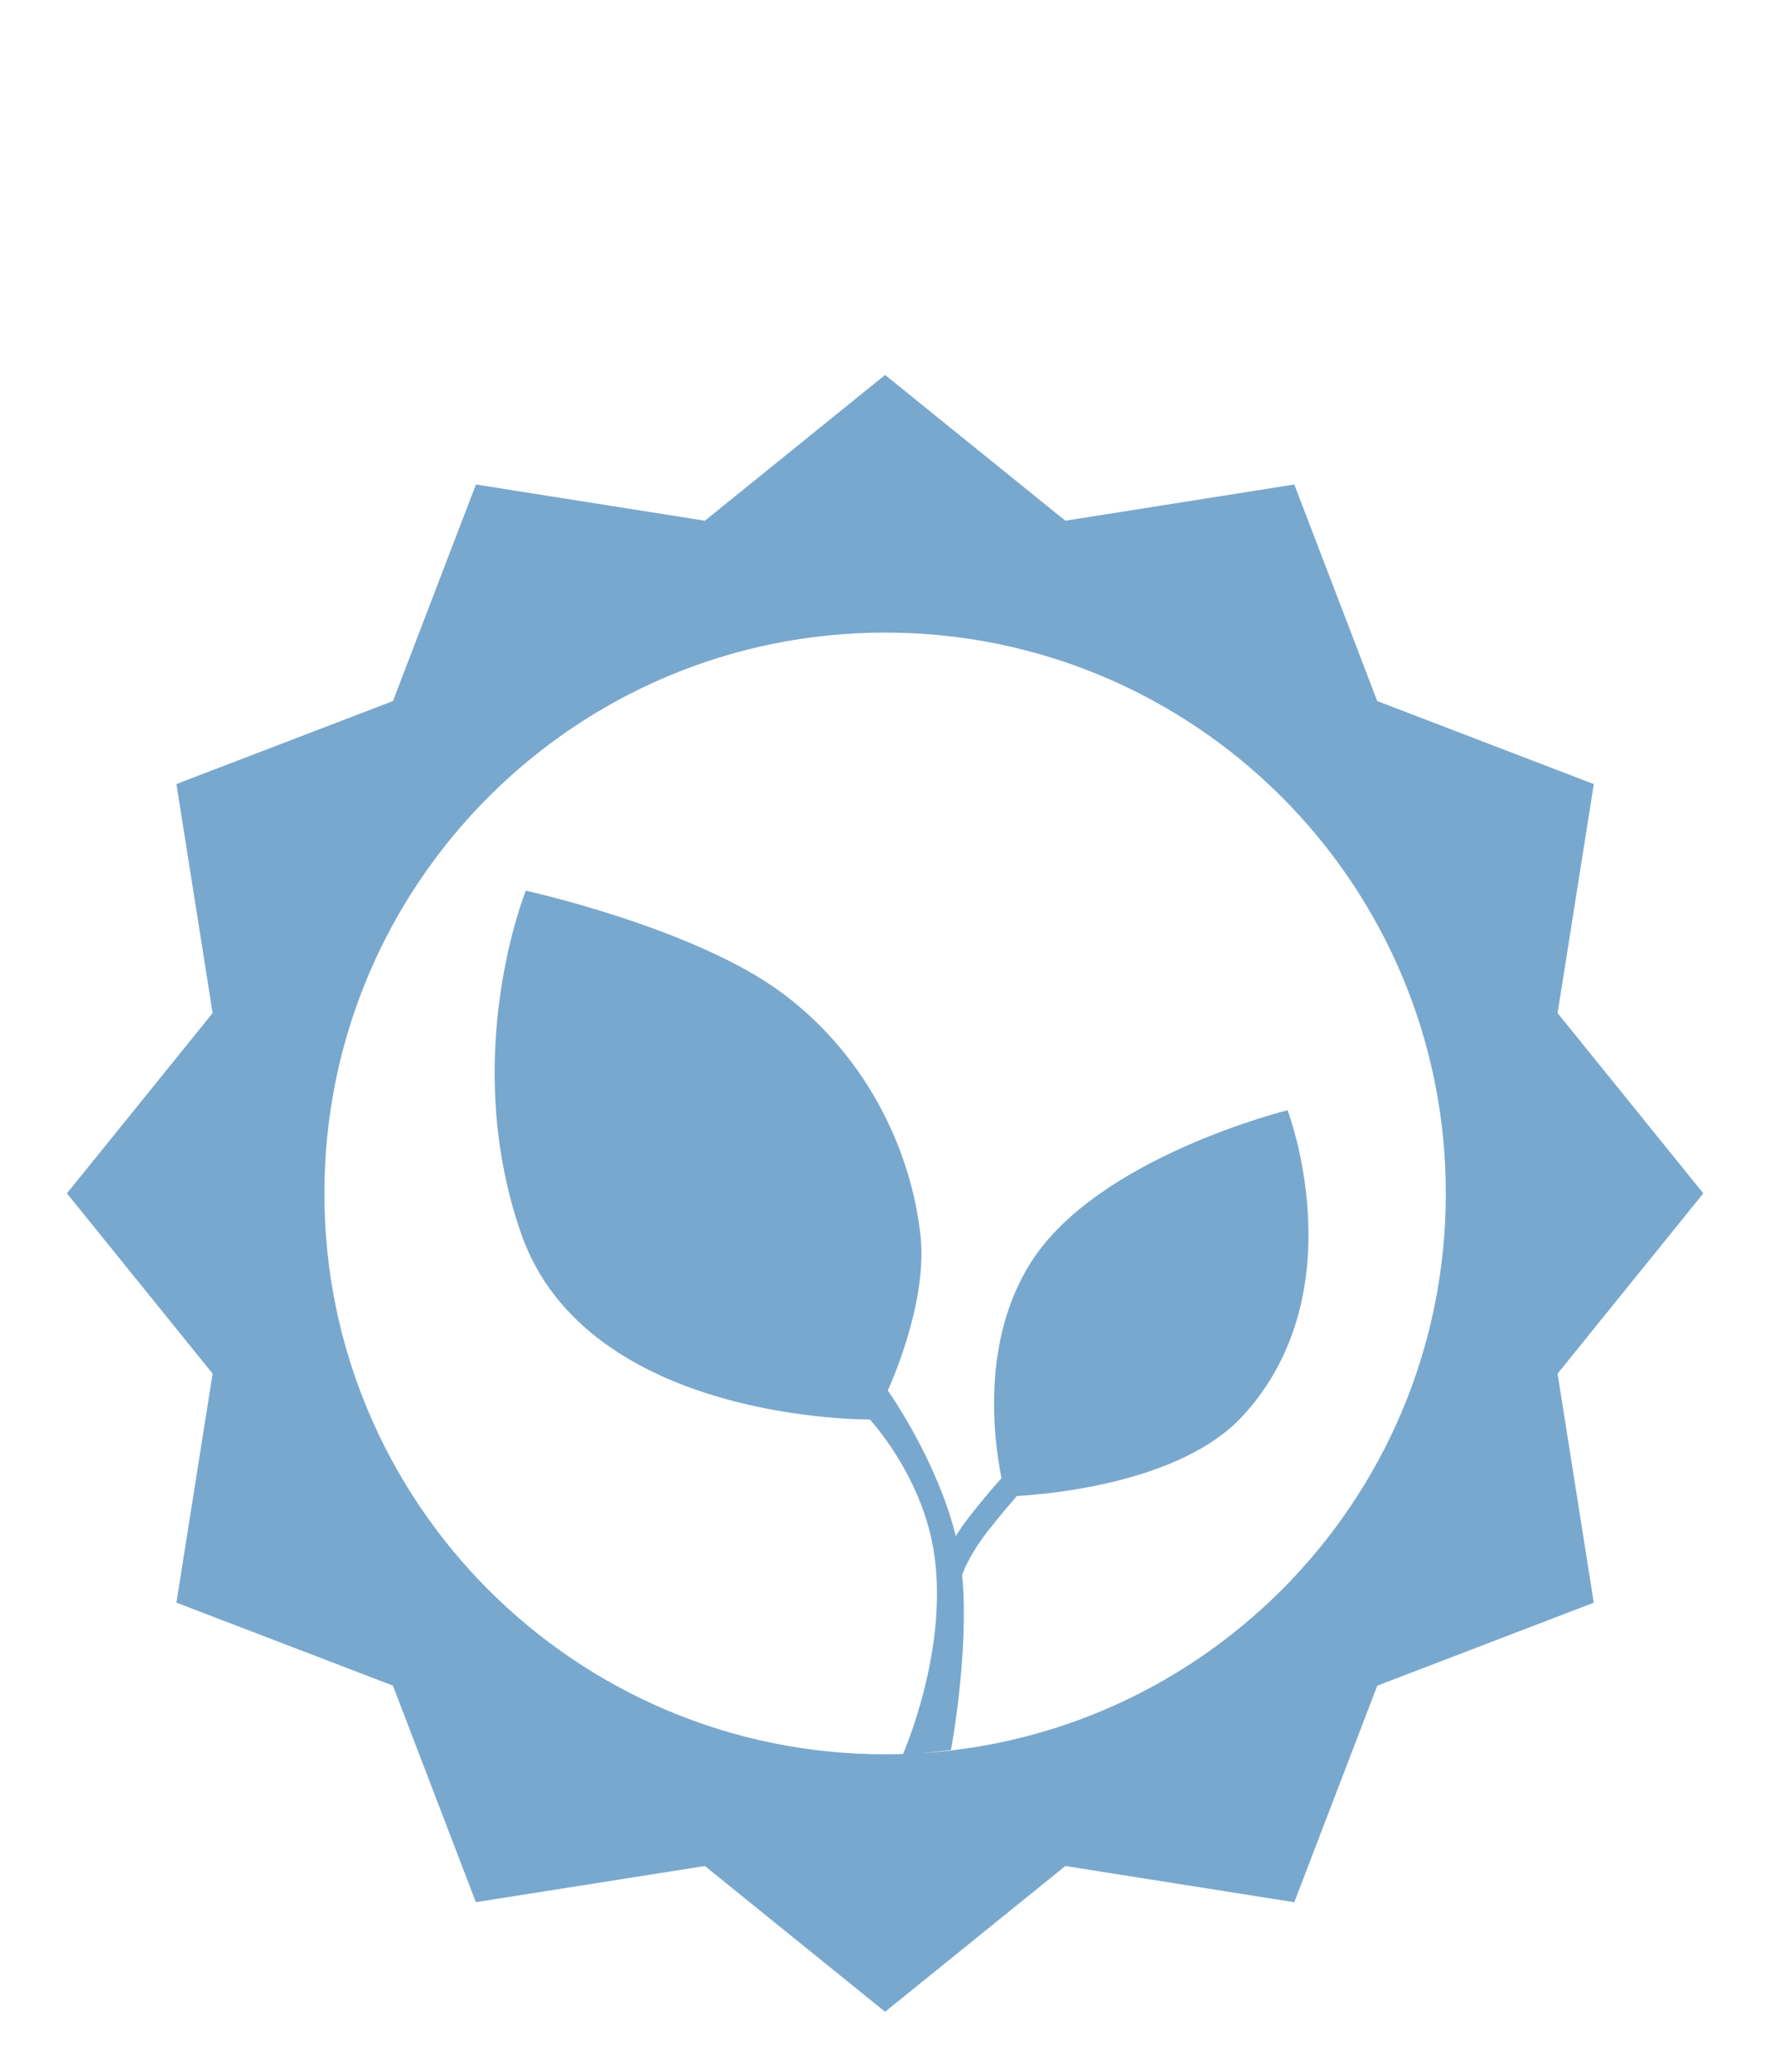 <?xml version="1.0" encoding="utf-8"?>
<!-- Generator: Adobe Illustrator 24.0.1, SVG Export Plug-In . SVG Version: 6.00 Build 0)  -->
<!DOCTYPE svg PUBLIC "-//W3C//DTD SVG 1.1//EN" "http://www.w3.org/Graphics/SVG/1.1/DTD/svg11.dtd">
<svg version="1.1" id="Ebene_1" xmlns:x="http://ns.adobe.com/Extensibility/1.0/" xmlns:i="http://ns.adobe.com/AdobeIllustrator/10.0/" xmlns:graph="http://ns.adobe.com/Graphs/1.0/"
	 xmlns="http://www.w3.org/2000/svg" xmlns:xlink="http://www.w3.org/1999/xlink" x="0px" y="0px" viewBox="0 0 64.417 75"
	 style="enable-background:new 0 0 64.417 75;" xml:space="preserve">
<style type="text/css">
	.st0{fill:#79A8CE;}
</style>
<g>
	<path class="st0" d="M32.049,63.507c-11.213,0-20.303-9.093-20.303-20.304c0-11.214,9.09-20.303,20.303-20.303
		s20.304,9.089,20.304,20.303C52.353,54.415,43.262,63.507,32.049,63.507 M61.676,43.2l-5.276-6.526l1.311-8.29
		l-7.841-3.005l-3.004-7.84l-8.29,1.311l-6.527-5.277l-6.526,5.277l-8.29-1.311l-3.004,7.839l-7.841,3.004l1.311,8.292l-5.276,6.526
		l5.276,6.526l-1.311,8.29l7.839,3.004l3.004,7.839l8.292-1.309l6.526,5.277l6.527-5.277l8.29,1.311l3.004-7.839l7.84-3.004
		l-1.311-8.292L61.676,43.2z"/>
	<path class="st0" d="M46.623,40.191c0,0-6.84,1.682-9.275,5.478c-1.82,2.836-1.375,6.392-1.085,7.841
		c-0.252,0.279-0.64,0.727-1.144,1.369c-0.206,0.263-0.371,0.505-0.511,0.727c-0.673-2.747-2.462-5.272-2.462-5.272
		s1.448-3.086,1.188-5.57c-0.307-2.941-1.822-6.422-4.984-8.796c-3.163-2.372-9.309-3.725-9.309-3.725s-2.421,5.94-0.175,12.404
		c2.385,6.858,12.628,6.738,12.628,6.738s1.831,1.951,2.299,4.665c0.625,3.597-1.118,7.502-1.118,7.502l1.759-0.2
		c0,0,0.667-3.538,0.406-6.337c0.071-0.207,0.31-0.8,0.947-1.612c0.437-0.557,0.791-0.971,1.034-1.245
		c1.37-0.082,5.978-0.527,8.159-2.88C49.146,46.781,46.623,40.191,46.623,40.191"/>
</g>
</svg>
